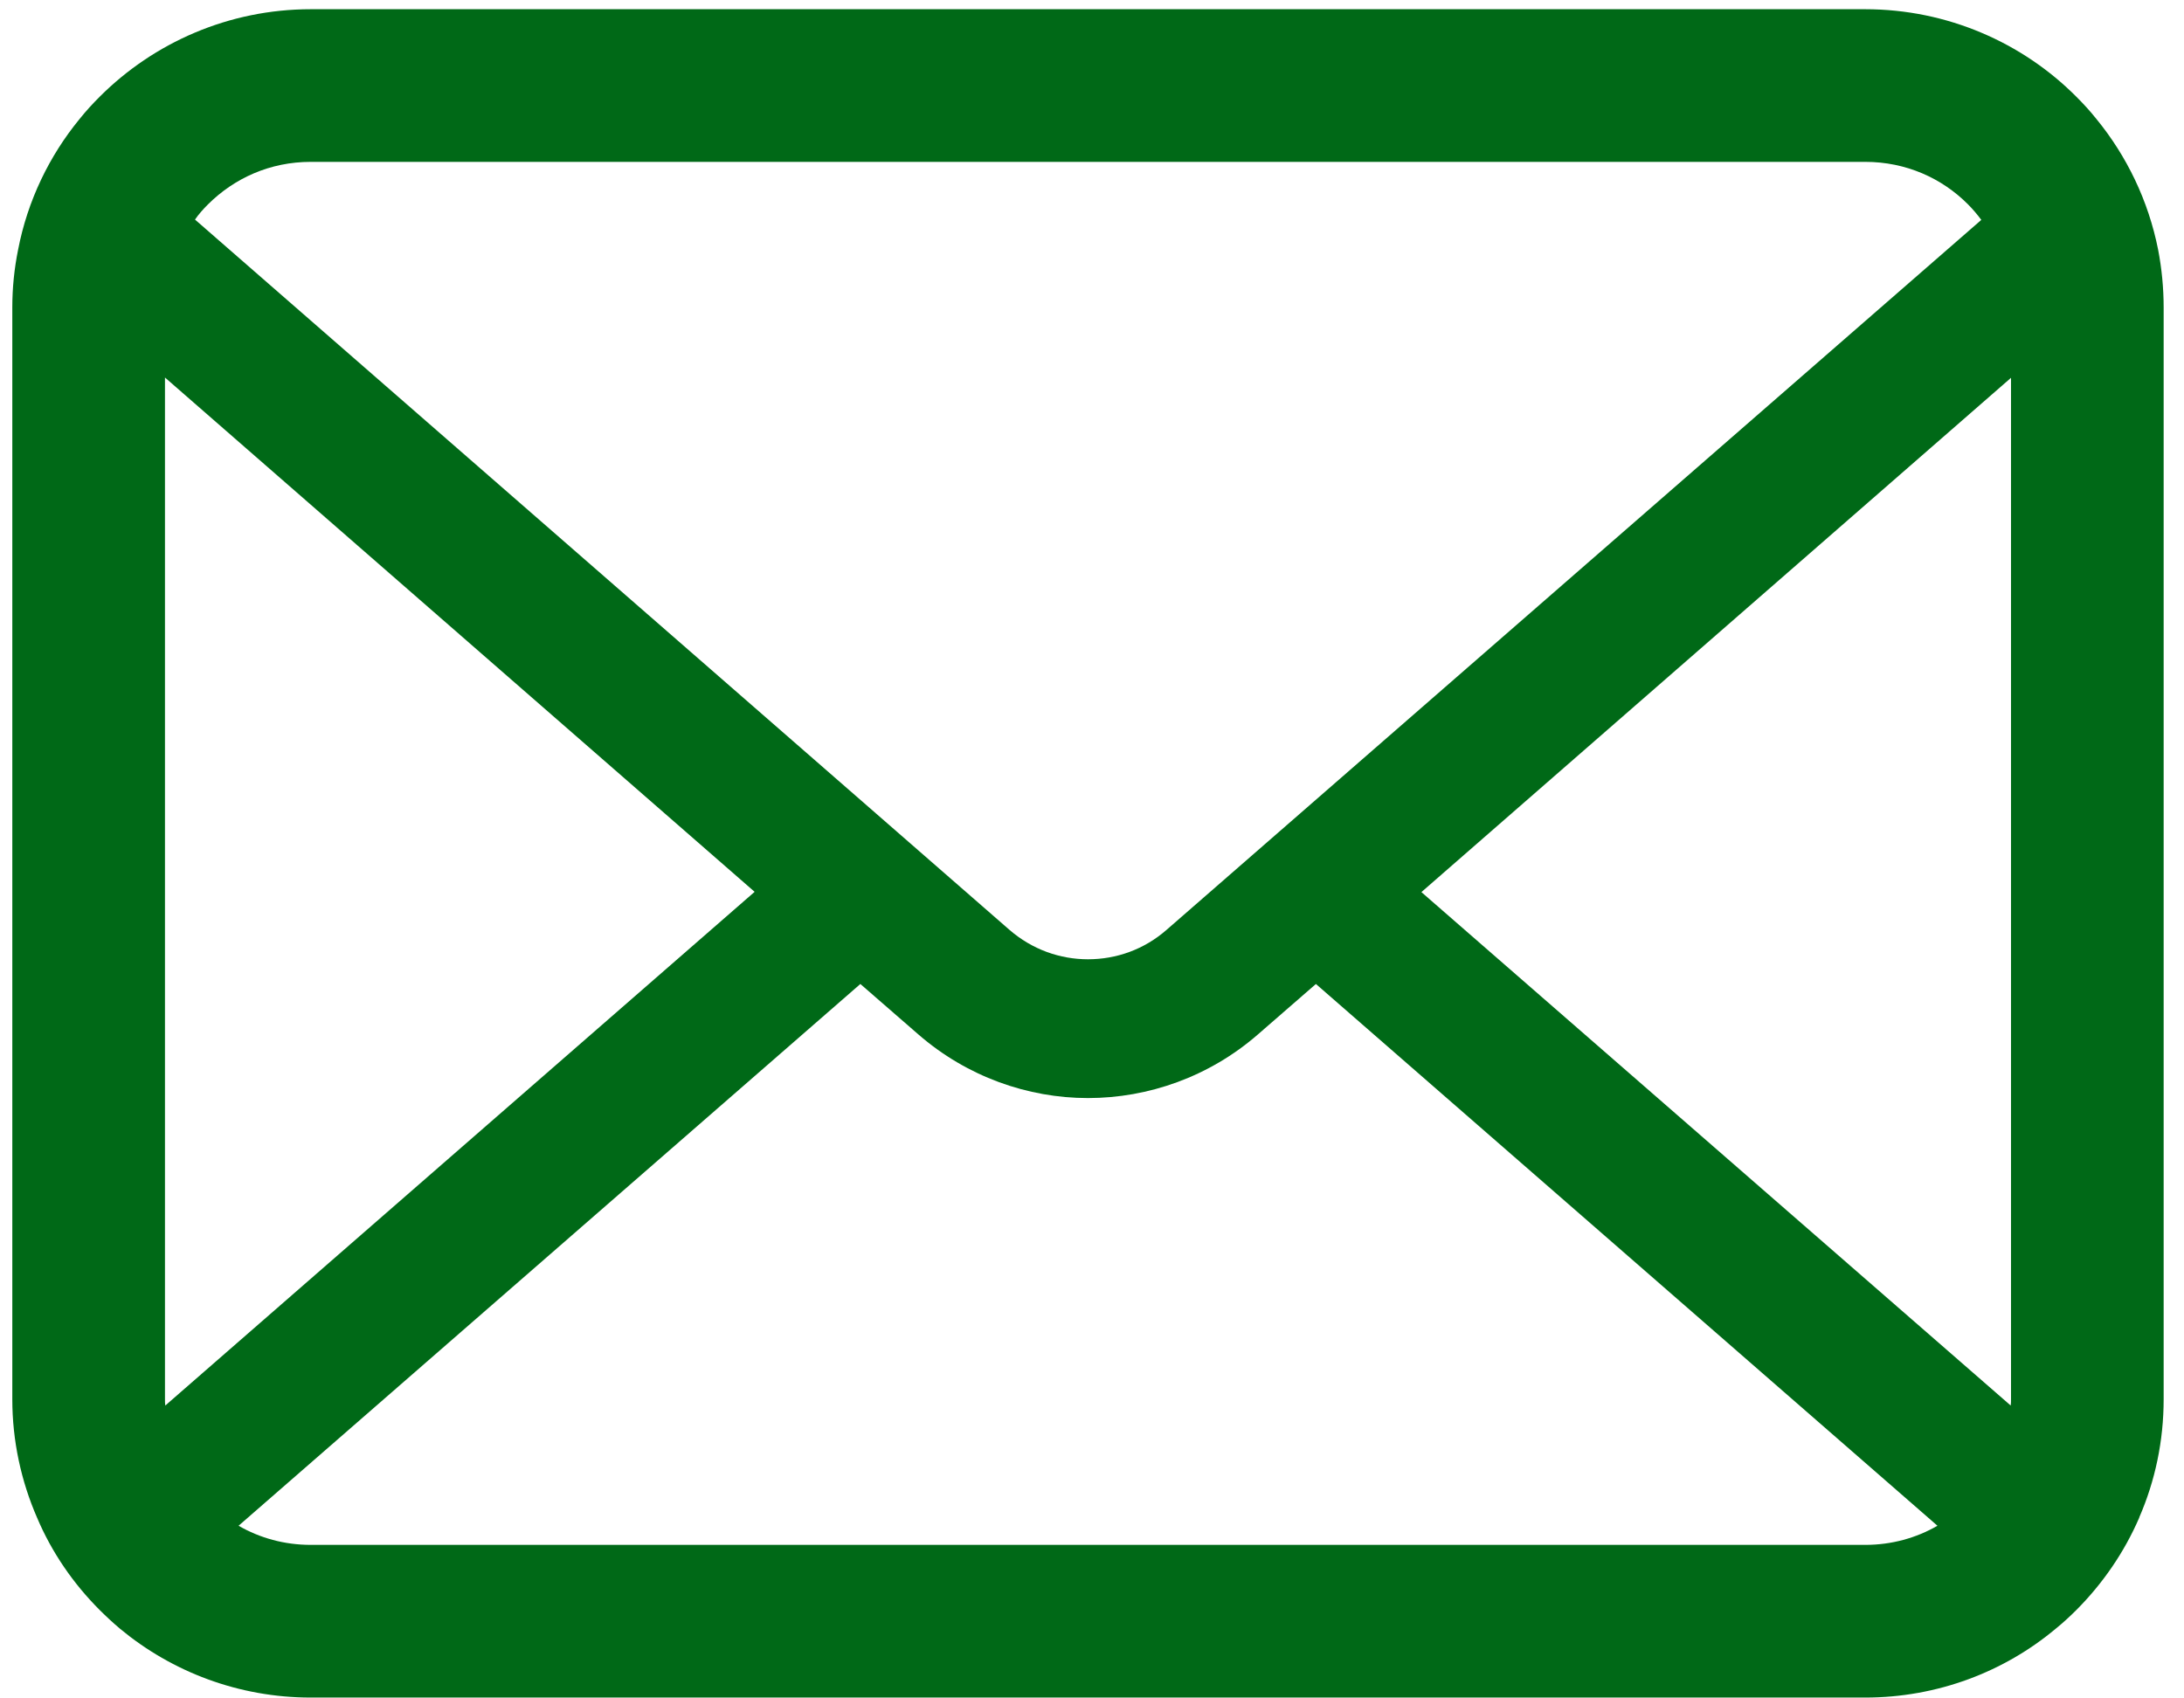 <svg width="63" height="49" viewBox="0 0 63 49" fill="none" xmlns="http://www.w3.org/2000/svg">
<path d="M62.253 7.2C61.973 5.791 61.349 4.502 60.476 3.436C60.292 3.204 60.1 2.996 59.892 2.788C58.346 1.235 56.176 0.266 53.805 0.266H8.964C6.593 0.266 4.431 1.235 2.878 2.788C2.67 2.996 2.478 3.204 2.293 3.436C1.42 4.501 0.795 5.791 0.523 7.2C0.412 7.744 0.355 8.306 0.355 8.874V40.368C0.355 41.576 0.612 42.737 1.069 43.786C1.493 44.788 2.117 45.693 2.878 46.453C3.071 46.645 3.262 46.822 3.471 46.998C4.96 48.231 6.882 48.976 8.964 48.976H53.805C55.888 48.976 57.818 48.231 59.299 46.99C59.507 46.822 59.699 46.645 59.892 46.453C60.651 45.693 61.276 44.788 61.709 43.786V43.779C62.166 42.73 62.413 41.576 62.413 40.368V8.874C62.413 8.306 62.358 7.744 62.253 7.2ZM5.993 5.903C6.762 5.135 7.795 4.67 8.964 4.67H53.805C54.974 4.67 56.016 5.135 56.776 5.903C56.912 6.04 57.04 6.192 57.153 6.344L33.651 26.827C33.002 27.395 32.202 27.676 31.384 27.676C30.576 27.676 29.775 27.395 29.119 26.827L5.625 6.335C5.729 6.183 5.857 6.04 5.993 5.903ZM4.759 40.368V10.892L21.768 25.73L4.768 40.551C4.759 40.495 4.759 40.432 4.759 40.368ZM53.805 44.571H8.964C8.202 44.571 7.49 44.371 6.882 44.019L24.818 28.389L26.492 29.845C27.894 31.063 29.647 31.68 31.384 31.68C33.131 31.68 34.884 31.063 36.285 29.845L37.959 28.389L55.888 44.019C55.279 44.371 54.566 44.571 53.805 44.571ZM58.01 40.368C58.01 40.432 58.01 40.495 58.001 40.551L41.002 25.738L58.01 10.9V40.368Z" fill="#006917"/>
</svg>
